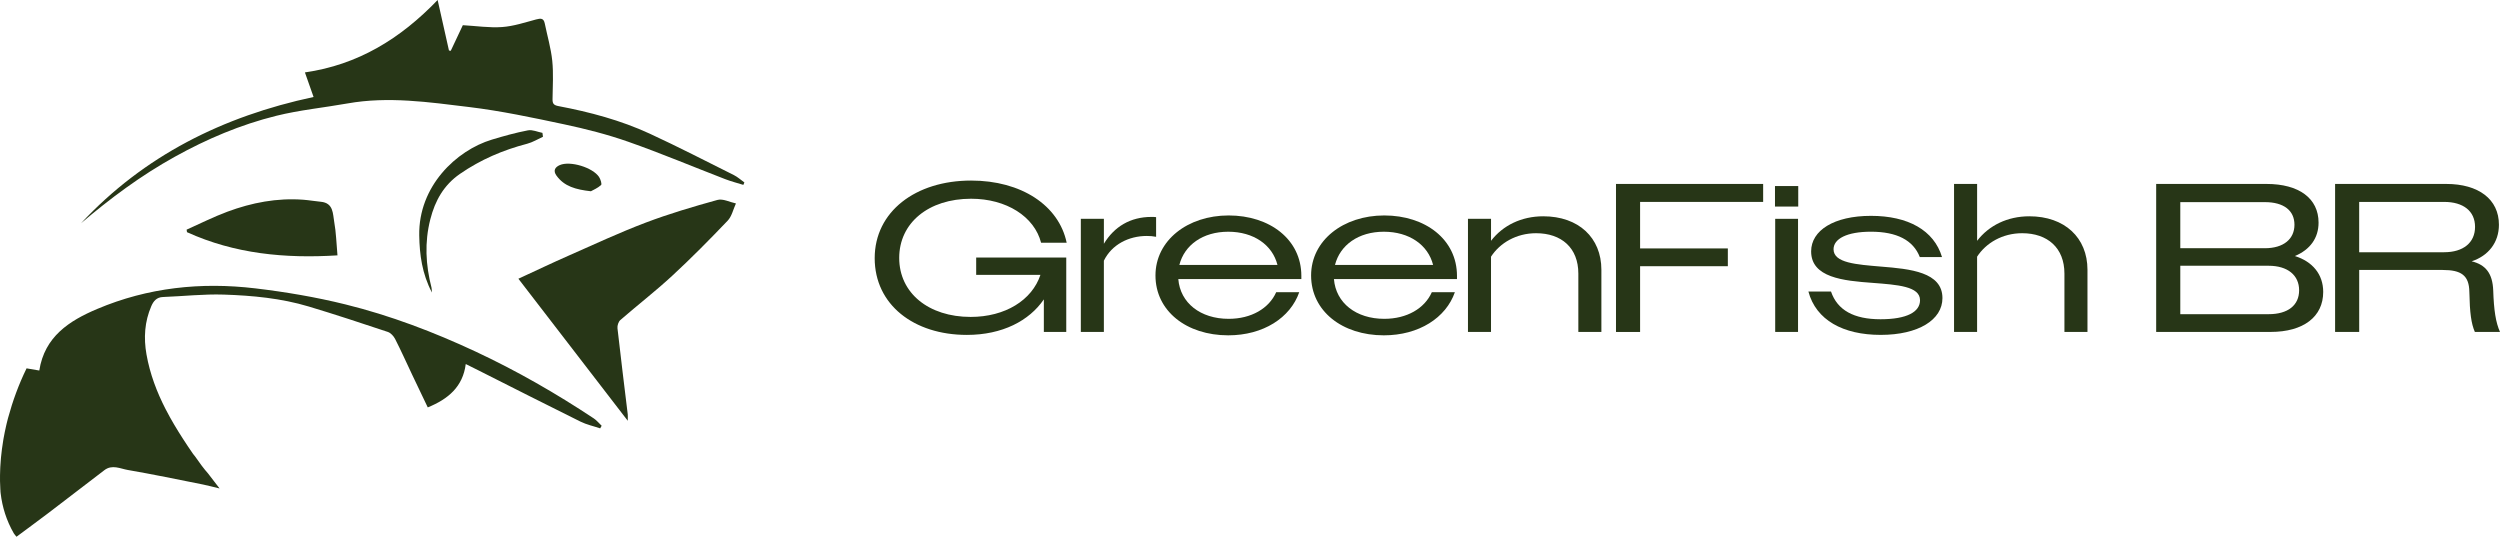 <svg width="290" height="63" viewBox="0 0 290 63" fill="none" xmlns="http://www.w3.org/2000/svg">
<path d="M68.864 48.526C64.488 45.624 59.949 43.018 55.186 40.79C50.304 38.51 45.284 36.598 40.066 35.31C36.633 34.461 33.117 33.867 29.605 33.449C23.323 32.702 17.156 33.353 11.284 35.835C8.039 37.204 5.17 39.049 4.558 42.981C4.056 42.896 3.582 42.814 3.082 42.728C2.172 44.59 1.474 46.502 0.937 48.48C0.937 48.494 0.931 48.504 0.927 48.518C0.898 48.626 0.87 48.737 0.843 48.845C0.825 48.912 0.809 48.981 0.792 49.049C0.792 49.053 0.788 49.059 0.788 49.063C0.788 49.071 0.784 49.081 0.782 49.09C0.778 49.094 0.778 49.1 0.778 49.104C0.766 49.155 0.756 49.204 0.743 49.253C0.735 49.288 0.727 49.322 0.719 49.357C0.596 49.886 0.494 50.4 0.407 50.892C0.394 50.967 0.382 51.041 0.37 51.114C0.26 51.782 0.18 52.41 0.123 52.994C0.117 53.057 0.111 53.122 0.105 53.186C0.078 53.502 0.056 53.804 0.039 54.092C0.033 54.188 0.029 54.279 0.025 54.369C-0.024 55.475 0.009 56.314 0.041 56.786C0.041 56.812 0.045 56.839 0.047 56.863C0.047 56.882 0.052 56.896 0.052 56.912C0.052 56.92 0.052 56.928 0.052 56.932C0.052 56.943 0.052 56.953 0.052 56.959C0.052 56.971 0.052 56.981 0.052 56.994C0.052 57.014 0.052 57.031 0.058 57.051C0.058 57.067 0.058 57.081 0.062 57.098C0.066 57.137 0.068 57.165 0.07 57.186C0.072 57.206 0.074 57.214 0.074 57.214C0.264 58.837 0.754 60.396 1.6 61.865C1.664 61.973 1.758 62.067 1.913 62.263C3.172 61.326 4.431 60.408 5.672 59.465C7.821 57.833 9.964 56.19 12.104 54.543C13.002 53.853 13.935 54.361 14.811 54.514C17.729 55.018 20.629 55.622 23.533 56.2C24.096 56.312 24.649 56.467 25.472 56.663C24.978 56.018 24.566 55.481 24.141 54.931C23.674 54.408 23.135 53.684 22.588 52.89C22.584 52.886 22.582 52.882 22.58 52.88C22.56 52.861 22.543 52.843 22.525 52.82C22.521 52.814 22.517 52.81 22.515 52.806C22.47 52.755 22.427 52.7 22.384 52.637C21.988 52.065 21.602 51.49 21.227 50.906C20.519 49.808 19.849 48.696 19.258 47.547C19.249 47.531 19.241 47.518 19.237 47.508C19.223 47.486 19.217 47.473 19.217 47.473C18.194 45.484 17.396 43.39 16.992 41.112C16.654 39.204 16.77 37.314 17.552 35.512C17.798 34.941 18.162 34.481 18.902 34.453C21.258 34.365 23.617 34.096 25.966 34.173C29.286 34.282 32.613 34.594 35.819 35.557C38.888 36.48 41.935 37.486 44.978 38.5C45.325 38.614 45.666 38.988 45.837 39.328C46.535 40.696 47.162 42.102 47.821 43.49C48.419 44.751 49.023 46.01 49.621 47.259C52.005 46.286 53.694 44.855 54.027 42.228C54.598 42.512 55.06 42.743 55.521 42.973C59.456 44.955 63.384 46.953 67.333 48.906C68.049 49.261 68.858 49.432 69.621 49.69C69.68 49.59 69.735 49.49 69.792 49.388C69.482 49.096 69.207 48.749 68.856 48.518L68.864 48.526Z" fill="#273617"/>
<path d="M9.39 25.906C16.713 18.055 25.852 13.496 36.374 11.251C36.037 10.296 35.725 9.406 35.37 8.4C41.502 7.522 46.437 4.51 50.766 -1.52588e-05C51.229 2.065 51.654 3.963 52.08 5.859C52.149 5.871 52.219 5.882 52.288 5.894C52.774 4.863 53.26 3.835 53.688 2.922C55.253 3.01 56.766 3.243 58.251 3.137C59.58 3.041 60.89 2.604 62.19 2.255C62.719 2.114 63.064 2.092 63.192 2.718C63.486 4.161 63.911 5.592 64.062 7.049C64.213 8.522 64.113 10.024 64.094 11.512C64.088 12.018 64.231 12.204 64.782 12.308C68.421 12.998 71.998 13.949 75.368 15.504C78.659 17.024 81.886 18.688 85.131 20.31C85.57 20.531 85.945 20.875 86.349 21.163C86.308 21.257 86.27 21.353 86.229 21.447C85.529 21.229 84.813 21.047 84.131 20.784C80.382 19.339 76.674 17.779 72.886 16.447C70.466 15.596 67.956 14.957 65.443 14.422C61.79 13.645 58.121 12.865 54.417 12.416C49.745 11.849 45.049 11.157 40.319 11.998C37.564 12.488 34.758 12.761 32.049 13.433C27.919 14.457 24.003 16.116 20.274 18.186C16.358 20.357 12.788 23.01 9.39 25.904V25.906Z" fill="#273617"/>
<path d="M72.823 48.814C68.508 43.21 64.364 37.824 60.133 32.333C62.174 31.392 64.055 30.494 65.964 29.653C68.927 28.347 71.868 26.975 74.892 25.828C77.615 24.796 80.419 23.967 83.227 23.192C83.855 23.018 84.649 23.447 85.368 23.6C85.055 24.276 84.892 25.094 84.406 25.602C82.317 27.79 80.188 29.947 77.968 31.998C76.037 33.779 73.951 35.394 71.966 37.118C71.739 37.316 71.592 37.767 71.627 38.078C72 41.41 72.417 44.739 72.819 48.069C72.837 48.226 72.821 48.386 72.821 48.812L72.823 48.814Z" fill="#273617"/>
<path d="M39.147 29.622C33.053 30.002 27.221 29.445 21.692 26.933C21.678 26.835 21.662 26.737 21.647 26.639C23.221 25.939 24.762 25.157 26.374 24.559C29.207 23.506 32.143 22.941 35.188 23.169C35.864 23.22 36.533 23.343 37.206 23.404C38.703 23.541 38.598 24.798 38.772 25.757C38.99 26.957 39.019 28.192 39.147 29.622Z" fill="#273617"/>
<path d="M50.1 33.931C48.958 31.735 48.67 29.551 48.631 27.312C48.533 21.604 52.929 17.443 57.058 16.196C58.437 15.78 59.831 15.39 61.243 15.12C61.766 15.02 62.362 15.304 62.923 15.412C62.943 15.563 62.964 15.714 62.984 15.867C62.376 16.141 61.792 16.506 61.156 16.673C58.36 17.402 55.755 18.514 53.366 20.163C51.476 21.467 50.47 23.275 49.919 25.433C49.237 28.096 49.374 30.735 50.056 33.369C50.086 33.486 50.076 33.614 50.1 33.931Z" fill="#273617"/>
<path d="M68.545 22.186C66.792 21.99 65.457 21.627 64.551 20.371C64.135 19.796 64.382 19.39 64.937 19.149C66.133 18.627 68.77 19.424 69.496 20.539C69.668 20.804 69.841 21.361 69.725 21.465C69.331 21.822 68.808 22.037 68.545 22.186Z" fill="#273617"/>
<path d="M0.78 49.104C0.78 49.104 0.78 49.094 0.784 49.09C0.77 49.145 0.758 49.198 0.745 49.253C0.758 49.202 0.768 49.153 0.78 49.104Z" fill="#273617"/>
<path d="M0.794 49.051C0.79 49.065 0.786 49.077 0.784 49.092C0.784 49.081 0.788 49.071 0.79 49.065C0.79 49.061 0.79 49.055 0.794 49.051Z" fill="#273617"/>
<path d="M0.068 57.104C0.066 57.082 0.064 57.057 0.062 57.031C0.064 57.055 0.066 57.08 0.068 57.104Z" fill="#273617"/>
<path d="M0.929 48.518C0.925 48.539 0.921 48.557 0.915 48.577C0.892 48.667 0.868 48.757 0.845 48.847C0.872 48.739 0.9 48.629 0.929 48.52V48.518Z" fill="#273617"/>
<path d="M121.086 34.728C119.394 37.206 116.28 38.849 112.157 38.849C106.002 38.849 101.464 35.341 101.464 29.947C101.464 24.553 106.196 20.945 112.647 20.945C118.459 20.945 122.825 23.814 123.733 28.155H120.766C119.98 25.114 116.743 23.053 112.647 23.053C107.717 23.053 104.308 25.849 104.308 29.92C104.308 33.992 107.719 36.763 112.598 36.763C116.596 36.763 119.71 34.827 120.692 31.882H113.237V29.871H123.686V38.504H121.086V34.727V34.728Z" fill="#273617"/>
<path d="M125.378 25.384H128.051V28.277C129.253 26.292 131.117 25.163 133.57 25.163C133.766 25.163 133.913 25.163 134.108 25.188V27.469C133.741 27.396 133.396 27.371 133.029 27.371C130.919 27.371 128.957 28.378 128.049 30.241V38.506H125.376V25.386L125.378 25.384Z" fill="#273617"/>
<path d="M134.035 31.957C134.035 27.886 137.764 24.992 142.521 24.992C147.278 24.992 150.957 27.763 150.957 32.006V32.373H136.684C136.904 35.145 139.259 36.984 142.521 36.984C145.145 36.984 147.204 35.782 148.039 33.894H150.712C149.682 36.861 146.543 38.898 142.472 38.898C137.641 38.898 134.035 36.078 134.035 31.957ZM136.806 30.731H148.186C147.598 28.4 145.415 26.88 142.472 26.88C139.529 26.88 137.394 28.424 136.806 30.731Z" fill="#273617"/>
<path d="M152.088 31.957C152.088 27.886 155.817 24.992 160.574 24.992C165.331 24.992 169.01 27.763 169.01 32.006V32.373H154.737C154.957 35.145 157.312 36.984 160.574 36.984C163.198 36.984 165.257 35.782 166.092 33.894H168.766C167.735 36.861 164.596 38.898 160.525 38.898C155.694 38.898 152.088 36.078 152.088 31.957ZM154.859 30.731H166.239C165.651 28.4 163.468 26.88 160.525 26.88C157.582 26.88 155.447 28.424 154.859 30.731Z" fill="#273617"/>
<path d="M170.286 25.384H172.959V27.935C174.333 26.145 176.492 25.09 179.017 25.09C183.112 25.09 185.761 27.567 185.761 31.296V38.506H183.088V31.737C183.088 28.745 181.127 27.053 178.182 27.053C175.9 27.053 173.988 28.182 172.957 29.776V38.506H170.284V25.386L170.286 25.384Z" fill="#273617"/>
<path d="M187.455 21.337H204.525V23.422H190.251V28.818H200.429V30.88H190.251V38.508H187.455V21.341V21.337Z" fill="#273617"/>
<path d="M205.898 21.582H208.596V23.961H205.898V21.582ZM205.923 25.384H208.572V38.504H205.923V25.384Z" fill="#273617"/>
<path d="M209.774 33.82H212.398C213.135 35.98 215.047 37.033 218.137 37.033C221.227 37.033 222.723 36.173 222.723 34.824C222.723 33.206 220.098 33.035 217.229 32.814C213.818 32.569 210.092 32.202 210.092 29.159C210.092 26.731 212.741 25.039 217.033 25.039C221.325 25.039 224.341 26.706 225.274 29.82H222.698C221.937 27.859 220.025 26.878 217.033 26.878C214.212 26.878 212.692 27.712 212.692 28.914C212.692 30.508 215.341 30.68 218.186 30.924C221.594 31.194 225.323 31.561 225.323 34.58C225.323 37.106 222.527 38.847 218.161 38.847C213.796 38.847 210.657 37.13 209.774 33.818V33.82Z" fill="#273617"/>
<path d="M226.672 21.337H229.345V27.935C230.718 26.145 232.878 25.09 235.402 25.09C239.498 25.09 242.147 27.567 242.147 31.296V38.506H239.474V31.737C239.474 28.745 237.512 27.053 234.567 27.053C232.286 27.053 230.374 28.182 229.343 29.775V38.506H226.669V21.339L226.672 21.337Z" fill="#273617"/>
<path d="M250.118 21.337H262.92C266.674 21.337 268.953 23.004 268.953 25.824C268.953 27.614 267.971 28.963 266.206 29.7C268.241 30.337 269.492 31.808 269.492 33.869C269.492 36.739 267.21 38.504 263.386 38.504H250.116V21.337H250.118ZM252.914 23.447V28.794H262.725C264.908 28.794 266.157 27.714 266.157 26.071C266.157 24.428 264.931 23.447 262.725 23.447H252.914ZM252.914 30.828V36.445H263.165C265.398 36.445 266.698 35.414 266.698 33.673C266.698 31.933 265.374 30.828 263.165 30.828H252.914Z" fill="#273617"/>
<path d="M270.869 21.337H283.769C287.498 21.337 289.876 23.102 289.876 26.069C289.876 28.131 288.649 29.675 286.712 30.312C288.331 30.704 289.141 31.71 289.214 33.696C289.288 35.977 289.508 37.424 290 38.502H287.082C286.665 37.545 286.494 36.318 286.445 33.867C286.42 31.93 285.488 31.316 283.355 31.316H273.667V38.502H270.871V21.335L270.869 21.337ZM273.665 23.422V29.259H283.524C285.733 29.259 287.106 28.155 287.106 26.316C287.106 24.477 285.733 23.422 283.524 23.422H273.665Z" fill="#273617"/>
</svg>
